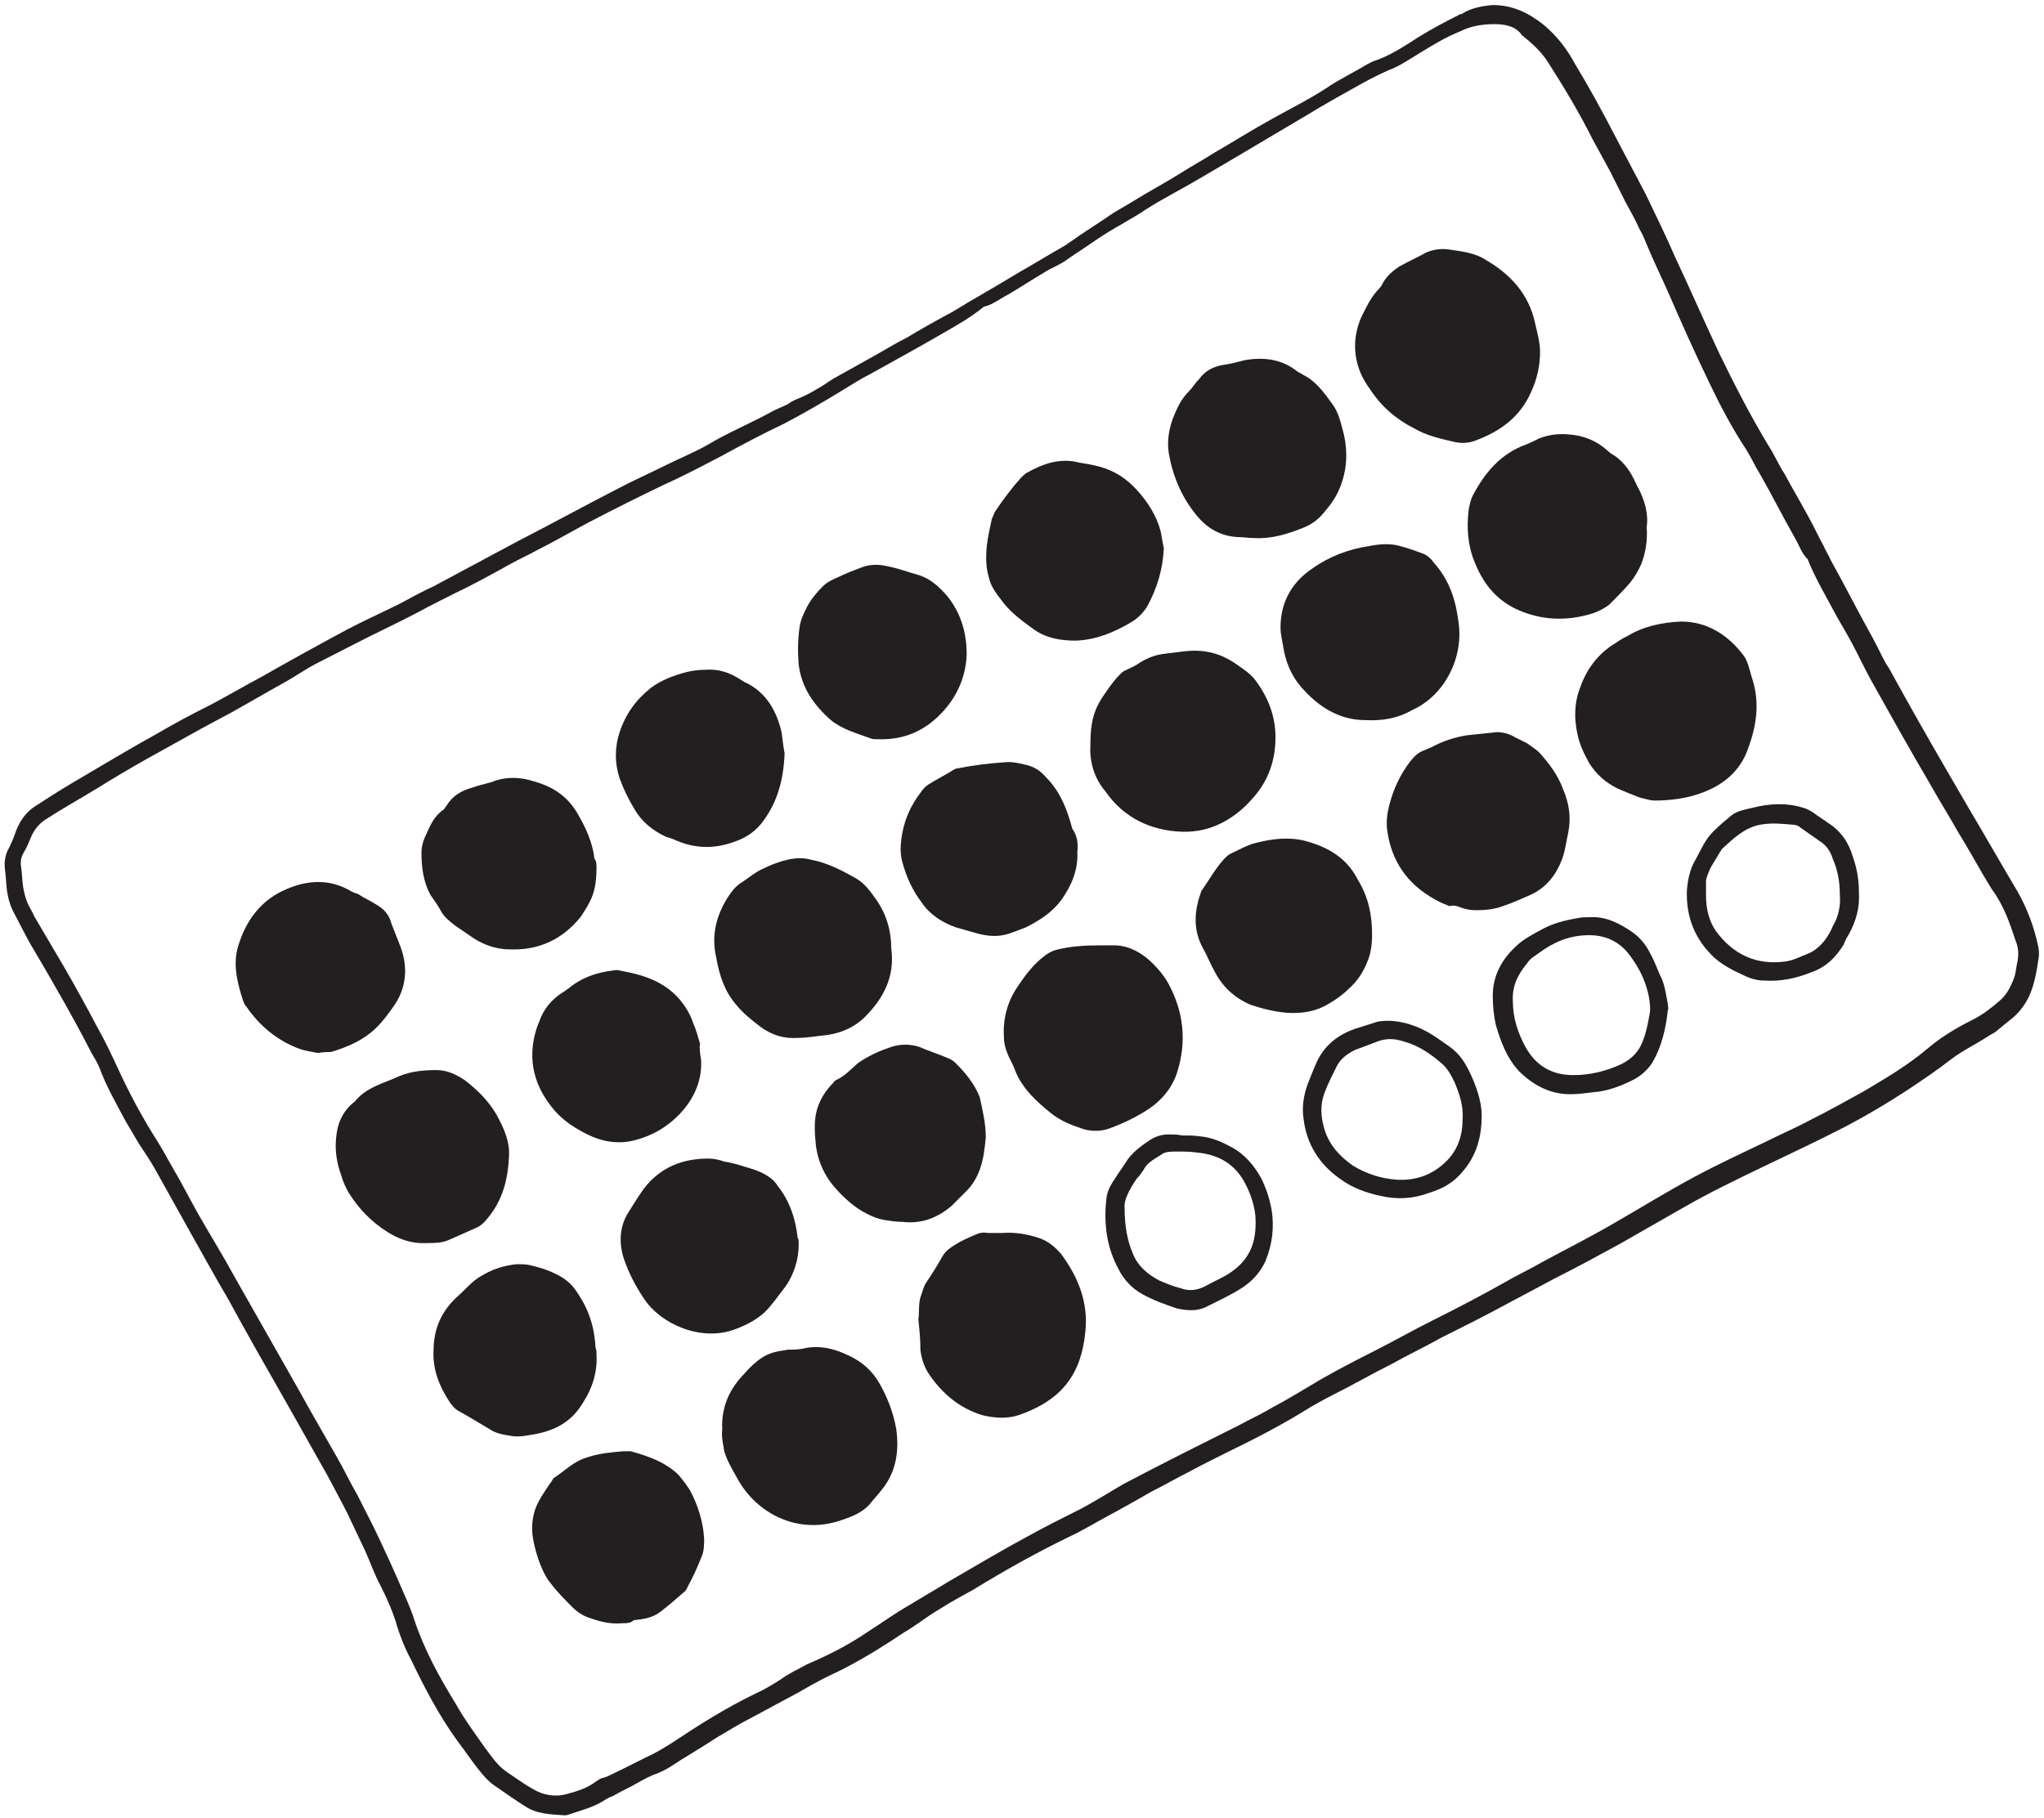 <?xml version="1.0" encoding="utf-8"?>
<!-- Generator: Adobe Illustrator 26.0.3, SVG Export Plug-In . SVG Version: 6.00 Build 0)  -->
<svg version="1.1" id="Layer_1" xmlns="http://www.w3.org/2000/svg" xmlns:xlink="http://www.w3.org/1999/xlink" x="0px" y="0px"
	 viewBox="0 0 203.2 180.8" style="enable-background:new 0 0 203.2 180.8;" xml:space="preserve">
<style type="text/css">
	.st0{fill:#231F20;}
</style>
<g>
	<path class="st0" d="M148.4,0.5c2,0,3.6,0.8,5.1,2c1.3,1.1,2.3,2.4,3.1,3.9c1.4,2.3,2.7,4.7,4,7.2c1,1.9,2,3.8,3,5.7
		c1,2.1,2,4.1,2.9,6.2c1.5,3.2,2.9,6.4,4.4,9.6c1.5,3.1,3.1,6.2,4.9,9.2c0.6,0.9,1,1.9,1.6,2.8c0.8,1.5,1.7,3,2.5,4.5
		c0.5,0.9,0.9,1.8,1.4,2.7c0.2,0.5,0.5,0.9,0.7,1.4c1.4,2.5,2.7,5.1,4.1,7.6c0.5,0.9,0.9,1.8,1.4,2.7c0.2,0.3,0.4,0.6,0.6,1
		c1.7,3.1,3.4,6.1,5.2,9.2c0.8,1.4,1.7,2.9,2.5,4.3c1.6,2.7,3.2,5.5,4.8,8.2c0.9,1.6,1.6,3.4,2,5.3c0.1,0.3,0.1,0.7,0.1,1
		c-0.2,1.4-0.4,2.8-1,4.1c-0.4,0.8-0.9,1.5-1.6,2.1c-0.5,0.4-1,0.8-1.6,1.3c-0.2,0.2-0.5,0.3-0.8,0.5c-1.2,0.8-2.5,1.4-3.7,2.3
		c-1.4,1.1-2.9,2.1-4.4,3.1c-2,1.3-4,2.5-6.1,3.6c-2.7,1.4-5.5,2.7-8.2,4c-2.7,1.3-5.4,2.6-8,4.1c-2.1,1.2-4.2,2.4-6.3,3.6
		c-2.2,1.2-4.4,2.4-6.6,3.5c-1.5,0.8-3,1.6-4.5,2.4c-2.2,1.2-4.4,2.3-6.6,3.4c-1.6,0.9-3.3,1.7-4.9,2.6c-2,1-3.9,2.1-5.9,3.1
		c-0.8,0.4-1.5,0.8-2.2,1.2c-2.7,1.7-5.6,3.2-8.5,4.6c-1.2,0.6-2.4,1.2-3.7,1.9c-1.2,0.6-2.4,1.3-3.6,1.9c-1.4,0.8-2.8,1.6-4.3,2.4
		c-1.3,0.7-2.6,1.5-3.9,2.1c-3.3,1.6-6.5,3.4-9.6,5.3c-1.1,0.6-2.2,1.2-3.3,1.9c-1.2,0.7-2.3,1.6-3.5,2.3c-1.8,1.2-3.7,2.4-5.6,3.4
		c-0.9,0.5-1.9,0.9-2.8,1.4c-1,0.5-1.9,1.1-2.9,1.6c-1.3,0.7-2.6,1.4-3.9,2.1c-1.2,0.6-2.3,1.3-3.5,2c-1.5,1-3.1,1.9-4.6,2.9
		c-0.5,0.3-1.1,0.6-1.7,0.8c-0.7,0.3-1.4,0.7-2.1,1.1c-0.6,0.3-1.2,0.6-1.9,1c-0.3,0.1-0.5,0.2-0.8,0.4c-1.1,0.7-2.3,1-3.5,1.4
		c-0.2,0.1-0.4,0.1-0.5,0.1c-1.3-0.1-2.7-0.1-3.9-0.9c-1.1-0.7-2.1-1.4-3.1-2.1c-0.3-0.2-0.6-0.5-0.8-0.7c-1.1-1.2-1.9-2.5-2.9-3.8
		c-1.8-2.5-3.2-5.2-4.5-7.9c-0.7-1.3-1.2-2.6-1.6-4c-0.4-1.2-0.9-2.3-1.5-3.5c-0.6-1.1-1-2.3-1.5-3.4c-0.6-1.3-1.2-2.5-1.8-3.8
		c-0.9-1.7-1.8-3.5-2.8-5.2c-1-1.8-2.1-3.7-3.1-5.5c-2-3.5-4-7-5.9-10.5c-1.3-2.2-2.5-4.4-3.8-6.7c-1.1-2-2.3-4.1-3.4-6.1
		c-0.5-0.9-1.1-1.8-1.7-2.7c-0.4-0.7-0.9-1.5-1.3-2.2c-0.9-1.7-1.9-3.4-2.6-5.3c-0.2-0.5-0.5-1-0.8-1.5c-1.8-3.5-3.7-6.8-5.7-10.2
		c-0.8-1.3-1.4-2.6-2.1-3.9c-0.3-0.6-0.5-1.3-0.6-2c-0.1-0.7-0.1-1.4-0.2-2.1c-0.1-0.8,0-1.5,0.4-2.2c0.3-0.6,0.5-1.1,0.7-1.7
		c0.4-1,1-1.9,2-2.5c1.1-0.7,2.3-1.5,3.5-2.2c2.9-1.7,5.7-3.4,8.6-5c1.7-1,3.4-1.9,5.2-2.8c1.7-0.9,3.4-1.9,5.1-2.8
		c2.8-1.6,5.7-3.2,8.5-4.7c1.7-0.9,3.5-1.7,5.3-2.6c1.1-0.6,2.2-1.2,3.3-1.7c2.8-1.5,5.6-3,8.4-4.5c3.3-1.7,6.6-3.5,9.9-5.2
		c1.5-0.8,3.1-1.5,4.7-2.3c1.4-0.7,2.9-1.3,4.3-2.1c2-1.2,4.2-2.1,6.2-3.2c0.5-0.3,1.1-0.5,1.7-0.8c0.5-0.4,1.2-0.6,1.8-0.9
		c0.6-0.3,1.1-0.6,1.6-0.9c0.5-0.3,1-0.7,1.6-1c1.1-0.6,2.3-1.3,3.4-1.9c1.1-0.6,2.2-1.3,3.4-1.9c1.5-0.9,3.1-1.8,4.6-2.6
		c2.1-1.3,4.3-2.5,6.4-3.8c1.6-0.9,3.2-1.9,4.8-2.8c0.4-0.3,0.9-0.6,1.3-0.9c1-0.7,2-1.3,3-2c0.7-0.5,1.5-0.9,2.3-1.4
		c1.6-1,3.3-1.9,4.9-2.9c1.1-0.7,2.2-1.3,3.3-2c1.9-1.1,3.8-2.3,5.8-3.4c1.8-1,3.6-1.9,5.3-3c1.3-0.9,2.8-1.6,4.1-2.4
		c0.2-0.1,0.4-0.2,0.6-0.3c1.6-0.5,3.1-1.5,4.5-2.4c1.3-0.8,2.6-1.5,4-2.2c0.1-0.1,0.2-0.1,0.3-0.1C146.2,0.8,147.3,0.6,148.4,0.5z
		 M148.6,2.4c-1.3,0-2.4,0.2-3.4,0.7c-1.5,0.6-2.8,1.4-4.1,2.2c-1,0.6-2,1.3-3.1,1.7c-0.9,0.4-1.7,0.8-2.6,1.3c-1.8,1-3.6,2-5.4,3.1
		c-2.7,1.6-5.4,3.2-8.1,4.8c-1,0.6-1.9,1.1-2.9,1.7c-1.7,1-3.5,1.9-5.2,3c-0.7,0.5-1.5,0.9-2.3,1.4c-0.9,0.5-1.7,1-2.6,1.6
		c-1,0.7-2.1,1.4-3.1,2.1c-0.6,0.4-1.4,0.7-2,1.1c-1.2,0.7-2.4,1.5-3.6,2.2c-0.8,0.4-1.5,1-2.4,1.2c-1.2,1-2.6,1.8-4,2.6
		c-2.4,1.4-4.8,2.7-7.3,4.1c-1,0.5-1.9,1.1-2.9,1.7c-1.8,1.1-3.7,2.2-5.6,3.2c-2.1,1-4.2,2.1-6.2,3.2c-1.9,1-3.8,2-5.8,2.9
		c-2.5,1.2-4.9,2.4-7.4,3.7c-1.7,0.9-3.4,1.9-5.2,2.8c-0.9,0.5-1.8,0.9-2.7,1.4c-1.8,1-3.6,2-5.5,2.9c-1.2,0.6-2.4,1.2-3.5,1.8
		c-1.7,0.9-3.4,1.7-5.2,2.6c-1.6,0.8-3.3,1.7-4.9,2.5c-1.2,0.6-2.3,1.4-3.4,2c-1.8,1-3.5,2-5.3,3c-0.9,0.5-1.9,1-2.8,1.5
		c-1.8,1-3.6,2-5.4,3c-1.6,0.9-3.3,1.9-4.9,2.9c-1.8,1.1-3.6,2.1-5.3,3.2c-0.6,0.4-1.1,1-1.4,1.7c-0.2,0.5-0.4,1-0.7,1.5
		c-0.3,0.5-0.4,1-0.3,1.5c0.1,0.7,0.1,1.3,0.2,2c0.1,0.5,0.2,1,0.4,1.5c0.2,0.5,0.5,0.9,0.7,1.4c1,1.7,2,3.4,3,5.1
		c1.1,1.9,2.2,3.9,3.2,5.8c0.8,1.4,1.5,2.9,2.2,4.4c1.1,2.4,2.4,4.8,3.8,7c0.5,0.8,1,1.7,1.5,2.6c0.9,1.5,1.7,3.1,2.6,4.7
		c1.2,2.1,2.5,4.2,3.7,6.4c2.1,3.7,4.2,7.4,6.3,11.1c1.2,2.2,2.5,4.4,3.8,6.7c0.7,1.2,1.3,2.5,2,3.7c0.7,1.4,1.5,2.9,2.2,4.4
		c0.7,1.5,1.4,3,2,4.4c0.5,1.2,1.1,2.4,1.5,3.7c1,3,2.5,5.7,4.1,8.3c0.9,1.6,2,3.1,3,4.5c0.6,0.8,1.2,1.7,2.1,2.3
		c0.9,0.6,1.7,1.2,2.6,1.7c1,0.6,2.2,0.8,3.3,0.5c1.1-0.3,2.1-0.6,3-1.3c0.2-0.1,0.4-0.3,0.6-0.3c0.7-0.2,1.3-0.6,2-0.9
		c0.8-0.4,1.6-0.8,2.4-1.2c0.9-0.4,1.7-0.9,2.5-1.4c2.7-1.8,5.4-3.5,8.3-4.9c0.9-0.4,1.7-0.9,2.5-1.4c0.8-0.6,1.7-1,2.6-1.5
		c2.1-0.9,4.1-1.9,6-3.2c1.4-0.9,2.8-1.9,4.2-2.7c1.3-0.8,2.7-1.6,4-2.4c2.6-1.5,5.1-3,7.7-4.4c1.8-1,3.6-1.9,5.4-2.8
		c1.5-0.8,2.9-1.7,4.3-2.5c3.8-2,7.6-3.9,11.4-5.8c1.1-0.6,2.2-1.1,3.2-1.7c1.7-0.9,3.3-1.9,5-2.9c1.6-0.9,3.1-1.7,4.7-2.5
		c2.2-1.1,4.3-2.3,6.5-3.4c2.4-1.2,4.7-2.4,7-3.7c1.2-0.7,2.5-1.3,3.7-2c2.4-1.3,4.8-2.5,7.2-3.9c2.6-1.5,5.2-3.1,7.8-4.5
		c2.4-1.3,5-2.5,7.5-3.7c1.4-0.7,2.8-1.3,4.1-2c1.8-0.9,3.6-1.9,5.4-2.9c2.2-1.3,4.4-2.6,6.4-4.3c1.3-1.1,2.8-2,4.4-2.8
		c1-0.5,1.9-1.2,2.7-1.9c0.7-0.6,1.1-1.4,1.4-2.2c0.2-0.5,0.2-0.9,0.3-1.4c0.2-0.8,0.2-1.6-0.1-2.3c-0.6-1.8-1.2-3.6-2.4-5.2
		c-0.3-0.5-0.6-1-0.9-1.5c-0.8-1.4-1.6-2.8-2.4-4.1c-0.9-1.6-1.9-3.2-2.8-4.8c-2-3.4-3.9-6.8-5.8-10.2c-0.5-0.9-1-1.9-1.5-2.9
		c-0.6-1.2-1.3-2.4-2-3.6c-1-1.9-2.1-3.7-2.9-5.7c-0.6-0.6-0.8-1.3-1.2-2c-1.2-2.1-2.3-4.3-3.5-6.4c-0.5-0.8-0.9-1.7-1.4-2.5
		c-1.4-2.1-2.6-4.4-3.7-6.7c-1.4-2.9-2.7-5.8-4-8.8c-0.7-1.6-1.5-3.2-2.2-4.9c-0.2-0.5-0.4-1-0.7-1.5c-0.4-0.9-0.9-1.8-1.4-2.7
		c-0.5-1-1-2-1.5-3c-0.6-1.1-1.2-2.2-1.8-3.3c-1.3-2.6-2.8-5.1-4.4-7.6c-0.7-1.1-1.6-1.9-2.6-2.7C150.7,2.6,149.6,2.4,148.6,2.4z"/>
	<path class="st0" d="M153.1,35c0,1.4-0.3,2.7-0.9,4c-1.1,2.5-3.1,3.9-5.5,4.8c-0.8,0.3-1.5,0.3-2.3,0.1c-1.3-0.3-2.6-0.6-3.8-1.3
		c-1.8-0.9-3.3-2.2-4.4-3.9c-0.3-0.4-0.6-0.9-0.8-1.3c-0.9-1.9-0.9-3.9-0.1-5.8c0.5-1,1-2.1,1.8-2.9c0.2-0.2,0.3-0.4,0.4-0.6
		c0.4-0.7,1-1.2,1.6-1.6c0.9-0.5,1.8-0.9,2.7-1.4c0.7-0.3,1.5-0.4,2.2-0.3c1.3,0.2,2.6,0.3,3.8,1.1c2.4,1.4,4.2,3.4,4.8,6.2
		C152.8,33,153.1,34,153.1,35z"/>
	<path class="st0" d="M108.4,74.1c0-1.4,0.1-2.8,0.8-4.1c0.3-0.6,0.7-1.1,1.1-1.7c0.3-0.4,0.6-0.8,1-1.2c0.2-0.2,0.4-0.4,0.7-0.5
		c0.4-0.2,0.9-0.4,1.3-0.7c0.8-0.5,1.6-0.8,2.5-0.9c1-0.1,2-0.3,3-0.3c1.4,0,2.7,0.4,3.9,1.2c0.7,0.5,1.4,0.9,2,1.6
		c1.3,1.7,2.1,3.6,2.1,5.8c0,2.3-0.7,4.3-2.2,6c-1.8,2.1-4.2,3.5-7.1,3.4c-3.1-0.1-5.8-1.4-7.6-4C108.8,77.4,108.3,75.8,108.4,74.1z
		"/>
	<path class="st0" d="M109.2,94c0.6,0,1.2,0,1.8,0c1.4,0.1,2.6,0.8,3.6,1.8c0.6,0.6,1.1,1.2,1.5,1.9c1.6,2.9,1.9,5.9,0.9,9
		c-0.6,1.8-1.9,3.1-3.5,4c-1,0.6-2.1,1.1-3.2,1.5c-0.8,0.3-1.7,0.3-2.5,0.1c-1.2-0.4-2.3-0.8-3.3-1.6c-1.5-1.2-2.9-2.5-3.6-4.3
		c-0.2-0.6-0.6-1.2-0.8-1.8c-0.2-0.5-0.3-1-0.3-1.5c-0.1-1.7,0.3-3.4,1.3-4.9c0.8-1.2,1.6-2.3,2.8-3.2c0.4-0.3,0.8-0.5,1.3-0.6
		C106.4,94.1,107.8,94,109.2,94z"/>
	<path class="st0" d="M163.7,52.4c0.1,1.3-0.1,2.5-0.5,3.6c-0.3,0.7-0.7,1.4-1.2,2c-0.6,0.7-1.3,1.4-2,2.1c-0.5,0.4-1.1,0.7-1.7,0.9
		c-2.6,0.8-5.2,0.7-7.7-0.5c-2-1-3.2-2.6-4-4.6c-0.7-1.7-0.8-3.4-0.6-5.2c0.1-0.5,0.2-1,0.4-1.4c1.2-2.3,2.8-4.2,5.3-5.1
		c0.5-0.2,0.9-0.4,1.3-0.6c1-0.4,2-0.5,3-0.4c1.4,0.1,2.7,0.6,3.8,1.6c0.2,0.2,0.5,0.4,0.7,0.5c1,0.7,1.6,1.6,2.1,2.7
		c0.1,0.1,0.1,0.3,0.2,0.4C163.5,49.7,163.9,51.1,163.7,52.4z"/>
	<path class="st0" d="M167.1,61.8c2.6,0,4.6,1.3,6.1,3.2c0.6,0.7,0.7,1.6,1,2.5c0.8,2.5,0.4,4.9-0.6,7.4c-0.9,2.1-2.6,3.3-4.6,4
		c-1.4,0.5-3,0.7-4.5,0.7c-0.5,0-1-0.2-1.5-0.3c-0.8-0.3-1.5-0.6-2.2-0.9c-1.2-0.6-2.1-1.4-2.8-2.5c-0.5-0.9-1-1.9-1.2-3
		c-0.3-1.4-0.3-2.9,0.2-4.3c0.6-1.8,1.6-3.3,3.2-4.4c0.5-0.3,1-0.7,1.5-0.9C163.3,62.3,165.1,61.9,167.1,61.8z"/>
	<path class="st0" d="M148.8,72.8c0.7,0,1.3,0.2,1.8,0.5c0.4,0.2,0.8,0.4,1.2,0.6c0.4,0.3,0.9,0.6,1.2,0.9c1,1.1,1.9,2.3,2.4,3.7
		c0.6,1.4,0.8,2.8,0.5,4.3c-0.2,0.9-0.3,1.8-0.6,2.6c-0.6,1.6-1.6,2.9-3.2,3.6c-0.9,0.4-1.8,0.8-2.7,1.1c-0.8,0.3-1.7,0.4-2.5,0.4
		c-0.4,0-0.7,0-1.1-0.1c-0.6-0.1-1.1-0.5-1.7-0.3c-0.5-0.2-1-0.4-1.5-0.7c-2.7-1.5-4.3-3.8-4.7-6.9c-0.1-0.8,0-1.6,0.2-2.4
		c0.4-1.6,1.1-3.1,2.1-4.4c0.4-0.5,0.8-0.9,1.4-1.1c0.2-0.1,0.5-0.2,0.7-0.3c1.1-0.6,2.3-1,3.6-1.2C146.8,73,147.8,72.9,148.8,72.8z
		"/>
	<path class="st0" d="M88.6,94.3c0.4,2.8-0.8,5-2.6,6.8c-1,1-2.3,1.6-3.7,1.8c-1,0.1-2,0.3-3,0.3c-1.4,0.1-2.6-0.3-3.7-1.1
		c-0.9-0.7-1.8-1.4-2.5-2.3c-1.1-1.3-1.6-2.9-1.9-4.6c-0.5-2.2,0-4.1,1.1-5.9c0.4-0.6,0.8-1.2,1.5-1.6c0.6-0.4,1.2-0.9,1.8-1.2
		c1-0.5,2-0.9,3.1-1.1c0.7-0.1,1.3-0.1,2,0.1c1.6,0.3,3.1,1.1,4.5,1.9c0.8,0.5,1.3,1.2,1.8,1.9C88.1,90.8,88.6,92.5,88.6,94.3z"/>
	<path class="st0" d="M115.7,54.5c-0.1,2.2-0.7,4-1.6,5.7c-0.4,0.7-1,1.3-1.7,1.7c-1.7,1-3.4,1.7-5.4,1.8c-1.5,0-2.9-0.2-4.2-1.1
		c-1.1-0.8-2.2-1.6-3-2.6c-0.6-0.8-1.3-1.6-1.5-2.6c-0.3-1-0.3-2.1-0.2-3.1c0.1-0.9,0.3-1.8,0.5-2.7c0.1-0.2,0.2-0.5,0.3-0.7
		c0.8-1.2,1.7-2.4,2.6-3.4c0.2-0.2,0.4-0.4,0.6-0.5c1.6-0.9,3.3-1.5,5.2-1c0.6,0.1,1.3,0.2,2,0.4c1.5,0.4,2.7,1.2,3.7,2.3
		c1.1,1.2,2,2.6,2.4,4.2C115.5,53.4,115.6,54.1,115.7,54.5z"/>
	<path class="st0" d="M124.7,53.5c-0.6,0-1.1-0.1-1.7-0.1c-1.7-0.1-3-0.9-4-2.1c-1.5-1.8-2.4-3.9-2.8-6.2c-0.2-1.2,0-2.4,0.4-3.5
		c0.4-1,0.8-1.9,1.6-2.7c0.4-0.4,0.6-0.8,1-1.2c0.6-0.8,1.3-1.2,2.3-1.4c0.8-0.1,1.5-0.3,2.3-0.5c1.8-0.3,3.5-0.1,5,1
		c0.2,0.2,0.5,0.3,0.8,0.5c1.2,0.6,2,1.7,2.8,2.8c0.7,0.9,0.9,2,1.2,3.1c0.4,1.8,0.3,3.6-0.4,5.3c-0.4,1-1,1.8-1.7,2.6
		c-0.5,0.6-1.2,1.1-2,1.4C128,53.1,126.4,53.6,124.7,53.5z"/>
	<path class="st0" d="M135.7,71.6c-2.2,0-4.2-1-5.9-2.8c-1.2-1.2-1.9-2.6-2.2-4.3c-0.1-0.7-0.3-1.4-0.3-2.1c0-2.5,1.1-4.5,3.2-5.9
		c1.7-1.2,3.6-1.9,5.6-2.2c1-0.2,2.1-0.3,3.1,0c0.8,0.2,1.6,0.5,2.4,0.8c0.4,0.2,0.7,0.5,0.9,0.8c1,1.1,1.7,2.4,2.1,3.9
		c0.2,0.7,0.3,1.4,0.4,2.1c0.5,3.4-1.3,7.2-4.6,8.7C139,71.4,137.5,71.7,135.7,71.6z"/>
	<path class="st0" d="M107.1,84.7c0.1,1.8-0.6,3.4-1.6,4.8c-0.9,1.2-2.1,2-3.5,2.7c-0.5,0.2-1,0.4-1.6,0.6c-1.1,0.4-2.2,0.3-3.3,0
		c-0.7-0.2-1.4-0.4-2.1-0.6c-1.4-0.5-2.6-1.3-3.4-2.5c-0.9-1.2-1.5-2.5-1.9-4c-0.2-0.7-0.2-1.5-0.1-2.2c0.2-1.8,0.9-3.4,2-4.8
		c0.2-0.3,0.4-0.5,0.7-0.7c0.8-0.5,1.6-0.9,2.4-1.4c0.2-0.1,0.3-0.2,0.5-0.2c1.5-0.3,3.1-0.5,4.6-0.6c0.8-0.1,1.6,0.1,2.4,0.3
		c0.7,0.2,1.3,0.6,1.8,1.2c1.4,1.4,2.1,3.2,2.6,5.1C107.1,83.1,107.2,83.9,107.1,84.7z"/>
	<path class="st0" d="M79.4,123.8c0,1.3-0.4,2.8-1.3,4.1c-0.7,0.9-1.3,1.8-2.1,2.6c-0.9,0.8-1.9,1.3-3,1.7c-3.3,1.2-7.3-0.5-9-3.1
		c-0.8-1.2-1.5-2.5-2-4c-0.5-1.6-0.4-3.2,0.5-4.6c0.5-0.8,1-1.6,1.5-2.3c1.6-2.1,3.8-3,6.4-3c0.5,0,1.1,0.1,1.6,0.3
		c0.7,0.1,1.4,0.3,2,0.5c0.7,0.2,1.4,0.4,2.1,0.8c0.5,0.3,0.9,0.6,1.2,1.1c1.2,1.5,1.8,3.3,2,5.2C79.4,123.2,79.4,123.4,79.4,123.8z
		"/>
	<path class="st0" d="M136.4,92.9c0,1-0.1,1.9-0.5,2.8c-0.4,1-1,1.9-1.8,2.6c-0.6,0.6-1.3,1.1-2,1.5c-1.3,0.8-2.7,1-4.2,0.9
		c-1.2-0.1-2.4-0.4-3.6-0.8c-1.6-0.7-2.8-1.8-3.6-3.4c-0.4-0.7-0.7-1.5-1.1-2.2c-1-1.8-0.9-3.7-0.2-5.6c0-0.1,0-0.1,0.1-0.2
		c0.7-1,1.3-2.1,2.2-3.1c0.2-0.2,0.4-0.4,0.6-0.5c0.9-0.4,1.7-0.9,2.6-1.1c1.6-0.4,3.2-0.6,4.8-0.2c2.3,0.6,4.2,1.7,5.3,3.9
		C136.1,89.3,136.4,91.1,136.4,92.9z"/>
	<path class="st0" d="M78,74.9c-0.1,2.6-0.7,4.8-2.1,6.7c-0.7,1-1.7,1.7-2.9,2.1c-1.9,0.7-3.8,0.7-5.7-0.1c-0.4-0.2-0.8-0.3-1.1-0.4
		c-1.3-0.6-2.4-1.5-3.1-2.7c-0.6-1-1.1-2-1.5-3.1c-0.5-1.5-0.5-3.1,0-4.6c0.6-1.8,1.6-3.2,3.1-4.4c0.8-0.6,1.7-1,2.6-1.3
		c0.9-0.3,1.8-0.5,2.8-0.5c1.2-0.1,2.3,0.2,3.4,0.9c0.2,0.1,0.4,0.3,0.7,0.4c2,1,3,2.8,3.5,4.9C77.8,73.6,77.9,74.4,78,74.9z"/>
	<path class="st0" d="M59.3,86.3c0,1-0.1,2.1-0.5,3c-0.3,0.7-0.7,1.3-1.1,1.9c-1.8,2.2-4.1,3.3-7,3.2c-1.3,0-2.5-0.4-3.6-1.1
		c-0.6-0.4-1.3-0.9-1.9-1.3c-0.5-0.4-1-0.8-1.3-1.3c-0.3-0.6-0.7-1.1-1.1-1.7c-0.7-1.3-0.9-2.7-0.9-4.2c0-0.7,0.2-1.3,0.5-1.9
		c0.4-0.9,0.8-1.8,1.7-2.4c0.1-0.1,0.2-0.3,0.3-0.4c0.6-1,1.5-1.5,2.6-1.8c0.8-0.3,1.6-0.4,2.3-0.7c1.3-0.4,2.6-0.3,3.8,0.1
		c1.8,0.5,3.2,1.4,4.2,3c0.9,1.5,1.6,3,1.8,4.7C59.3,85.6,59.3,86,59.3,86.3z"/>
	<path class="st0" d="M98,113.1c-0.1,1-0.2,2.1-0.6,3.2c-0.3,0.8-0.7,1.5-1.3,2.1c-0.5,0.5-1,1-1.5,1.5c-1.4,1.2-3,1.8-4.8,1.6
		c-0.6,0-1.3-0.1-1.9-0.2c-0.6-0.1-1.1-0.3-1.7-0.6c-1.2-0.6-2.2-1.5-3.1-2.5c-1.1-1.2-1.8-2.7-2-4.4c-0.1-1.1-0.2-2.3,0.1-3.4
		c0.3-1.1,0.9-2,1.7-2.8c0-0.1,0.1-0.1,0.2-0.2c0.9-0.4,1.5-1.1,2.2-1.7c1-0.7,2.1-1.2,3.3-1.6c0.9-0.3,1.9-0.3,2.8,0
		c0.9,0.4,1.9,0.7,2.8,1.1c0.3,0.1,0.6,0.3,0.8,0.5c1,1,1.9,2.1,2.4,3.4C97.7,110.5,98,111.7,98,113.1z"/>
	<path class="st0" d="M42.4,123.6c-1.9,0.1-3.5-0.7-5-1.9c-1-0.8-1.9-1.8-2.6-2.9c-0.4-0.6-0.7-1.3-0.9-2c-0.4-1.1-0.6-2.3-0.5-3.5
		c0.1-1.5,0.6-2.8,1.9-3.8c1.1-1.4,2.9-1.8,4.4-2.5c1.2-0.5,2.5-0.6,3.7-0.6c1,0,1.9,0.4,2.8,1c1.3,1,2.4,2.1,3.2,3.5
		c0.7,1.3,1.3,2.6,1.2,4.1c-0.1,2.2-0.6,4.3-2.1,6.1c-0.3,0.4-0.7,0.8-1.2,1c-0.9,0.4-1.8,0.8-2.7,1.2
		C43.9,123.6,43.2,123.6,42.4,123.6z"/>
	<path class="st0" d="M69.7,105.4c0.1,1.9-0.6,3.6-1.8,5c-1.3,1.5-2.9,2.5-4.9,3c-1.6,0.4-3.2,0.1-4.6-0.6c-1.2-0.6-2.3-1.3-3.2-2.3
		c-2.1-2.4-2.8-5.1-1.9-8.1c0.1-0.3,0.2-0.6,0.3-0.8c0.4-1.2,1.2-2.2,2.3-2.9c0.2-0.1,0.4-0.3,0.6-0.4c1.3-1.1,2.8-1.6,4.4-1.8
		c0.2,0,0.4-0.1,0.7,0c2.2,0.4,4.3,1,5.9,2.8c0.6,0.7,1.1,1.5,1.4,2.4c0.3,0.7,0.5,1.4,0.7,2.1C69.5,104.1,69.6,104.8,69.7,105.4z"
		/>
	<path class="st0" d="M96.1,65.1c-0.1,2.4-1.1,4.5-2.9,6.2c-1.7,1.6-3.7,2.3-6,2.2c-0.2,0-0.5,0-0.7-0.1c-1.4-0.5-2.8-0.9-3.9-1.8
		c-1.7-1.5-2.9-3.2-3.2-5.5c-0.1-1.3-0.1-2.5,0.1-3.8c0.1-0.7,0.4-1.3,0.7-1.9c0.4-0.8,1-1.5,1.6-2.1c0.4-0.4,1-0.7,1.5-0.9
		c0.8-0.4,1.6-0.7,2.4-1c0.8-0.3,1.7-0.3,2.5-0.1c1.1,0.2,2.1,0.6,3.2,0.9c1.2,0.4,2,1.2,2.8,2.1C95.6,61.1,96.1,63,96.1,65.1z"/>
	<path class="st0" d="M31.6,104.7c-0.5-0.1-1.2-0.2-1.8-0.4c-2.2-0.8-4-2.3-5.3-4.2c-0.2-0.2-0.3-0.5-0.4-0.8
		c-0.6-1.9-1-3.7-0.3-5.6c0.8-2.4,2.3-4.3,4.7-5.3c2.1-0.9,4.2-1,6.2,0.1c0.3,0.2,0.6,0.3,0.9,0.4c0.6,0.4,1.3,0.7,1.9,1.1
		c0.7,0.4,1.2,1,1.4,1.8c0.3,0.8,0.6,1.5,0.9,2.3c0.8,2.1,0.6,4.2-0.7,6c-0.5,0.7-1,1.4-1.6,2c-1.3,1.3-2.9,2-4.6,2.5
		C32.6,104.6,32.2,104.6,31.6,104.7z"/>
	<path class="st0" d="M59.3,134.7c0.1,1.7-0.4,3.3-1.3,4.7c-1.1,1.9-2.7,2.8-4.8,3.2c-0.7,0.1-1.4,0.3-2.2,0.2
		c-0.7-0.1-1.4-0.2-2-0.5c-1.2-0.7-2.3-1.4-3.4-2c-0.4-0.2-0.7-0.6-0.9-0.9c-1-1.5-1.7-3.2-1.6-5.1c0-2.2,0.8-4,2.5-5.5
		c0.7-0.6,1.3-1.4,2.2-1.9c1.1-0.7,2.4-1.1,3.6-1.2c0.4,0,0.9,0,1.3,0.1c0.8,0.2,1.6,0.4,2.4,0.8c0.9,0.4,1.7,1,2.2,1.8
		c1.2,1.7,1.8,3.5,1.9,5.6C59.3,134.2,59.3,134.4,59.3,134.7z"/>
	<path class="st0" d="M71.8,142.1c-0.1-2,0.6-3.8,2-5.3c0.9-1,1.9-2.1,3.4-2.4c0.4-0.1,0.7-0.1,1.1-0.2c0.5,0,1,0,1.5-0.1
		c1.6-0.4,3.2,0,4.6,0.7c1.3,0.6,2.3,1.5,3,2.7c0.8,1.4,1.4,2.9,1.7,4.6c0.3,2.2,0,4.3-1.5,6.1c-0.3,0.4-0.7,0.8-1,1.2
		c-0.8,1-1.9,1.4-3.1,1.8c-4.2,1.4-8.3-0.7-10.2-4.2c-0.5-0.9-1-1.7-1.3-2.7C71.9,143.6,71.7,142.9,71.8,142.1z"/>
	<path class="st0" d="M158.1,91.2c1.5-0.1,2.9,0.6,4.2,1.5c0.7,0.5,1.3,1.2,1.7,2c0.4,0.7,0.7,1.5,1,2.2c0.5,0.9,0.6,1.9,0.8,2.9
		c0,0.2,0.1,0.4,0,0.7c-0.2,1.8-0.6,3.5-1.5,5.1c-0.5,0.8-1.2,1.4-2,1.8c-1.2,0.6-2.5,1.1-3.9,1.2c-0.8,0.1-1.5,0.2-2.3,0.2
		c-2,0-3.7-0.9-5.1-2.3c-1.2-1.3-1.8-2.9-2.3-4.6c-0.2-0.9-0.3-1.9-0.3-2.9c0-2,0.9-3.6,2.3-4.9c0.7-0.7,1.7-1.2,2.6-1.7
		c1.1-0.6,2.3-0.9,3.5-1.1C157.2,91.2,157.6,91.2,158.1,91.2z M150.4,99.6c0,1.6,0.5,3.1,1.2,4.4c1,1.9,2.6,2.9,4.8,2.9
		c1.7,0,3.3-0.4,4.8-1.1c0.8-0.4,1.5-1,1.9-1.8c0.5-1,0.7-2.1,0.9-3.2c0.1-0.6,0-1.2-0.1-1.8c-0.3-1.4-0.9-2.7-1.8-3.9
		c-0.9-1.3-2.2-2-3.7-2.1c-1.8-0.1-3.4,0.4-4.9,1.4c-0.3,0.2-0.7,0.5-1,0.7c-0.3,0.2-0.5,0.4-0.7,0.7
		C150.8,97,150.3,98.2,150.4,99.6z"/>
	<path class="st0" d="M91.3,131.2c0.1-0.7,0-1.5,0.2-2.2c0.2-0.5,0.3-1.1,0.6-1.5c0.6-0.9,1.1-1.7,1.6-2.6c0.3-0.5,0.7-0.8,1.2-1.1
		c0.6-0.4,1.3-0.7,2-1c0.4-0.2,0.8-0.3,1.3-0.2c0.5,0,1,0,1.4,0c1.3-0.1,2.5,0.1,3.7,0.5c0.9,0.3,1.6,0.9,2.2,1.6
		c1.7,2.3,2.7,4.8,2.4,7.7c-0.4,4.2-2.3,6.8-6.6,8.3c-1.2,0.4-2.5,0.3-3.7,0c-2.2-0.7-3.9-2.1-5.2-4c-0.5-0.7-0.8-1.6-0.9-2.5
		C91.5,133.1,91.4,132.2,91.3,131.2z"/>
	<path class="st0" d="M147.3,110.9c0,2.5-0.7,4.2-1.9,5.6c-0.9,1.1-2,1.7-3.3,2.1c-1.6,0.6-3.2,0.7-4.9,0.3c-1.4-0.3-2.8-0.8-4-1.7
		c-2-1.4-3.3-3.4-3.6-5.9c-0.2-1.2,0-2.4,0.4-3.5c0.3-0.8,0.6-1.5,0.9-2.2c0.8-1.7,2.1-2.7,3.8-3.3c0.6-0.2,1.3-0.4,1.9-0.6
		c0.5-0.2,1.1-0.2,1.6-0.2c1.8,0.1,3.4,0.8,4.8,1.8c0.3,0.2,0.7,0.5,1,0.7c0.9,0.6,1.5,1.4,2,2.4C146.8,108,147.3,109.6,147.3,110.9
		z M145.4,111.3c0.1-1.3-0.3-2.5-0.8-3.7c-0.3-0.6-0.6-1.2-1.1-1.7c-1.1-1-2.4-1.9-3.8-2.3c-0.9-0.3-1.7-0.4-2.6-0.1
		c-0.8,0.3-1.6,0.6-2.4,0.9c-0.8,0.4-1.5,0.9-1.9,1.8c-0.4,0.8-0.8,1.6-1.1,2.4c-0.5,1.3-0.4,2.5,0,3.8c0.5,1.5,1.5,2.6,2.8,3.5
		c1.3,0.8,2.8,1.3,4.4,1.4c1.7,0.1,3.2-0.4,4.4-1.4C144.8,114.7,145.4,113.1,145.4,111.3z"/>
	<path class="st0" d="M184.8,88.7c0.1,1.6-0.3,2.9-1,4.2c-0.2,0.3-0.4,0.7-0.5,1c-0.8,1.3-1.8,2.3-3.3,2.8c-1.5,0.6-3,0.9-4.6,0.8
		c-0.7,0-1.4-0.2-2-0.5c-1.1-0.5-2.1-1-3-1.8c-1.9-1.8-2.8-4-2.7-6.7c0.1-1.1,0.3-2.1,0.9-3.1c0.5-0.9,0.9-1.9,1.7-2.7
		c0.6-0.6,1.2-1.1,1.8-1.6c0.6-0.5,1.4-0.6,2.2-0.8c1.6-0.4,3.3-0.5,4.9,0c0.4,0.1,0.8,0.3,1.2,0.6c0.4,0.3,0.9,0.6,1.3,0.9
		c1.3,0.8,2.1,2,2.5,3.4C184.6,86.3,184.8,87.5,184.8,88.7z M169.6,89c0,1.4,0.3,2.6,1,3.6c1.7,2.3,4,3.4,6.9,3
		c0.8-0.1,1.5-0.5,2.3-0.8c0.7-0.3,1.2-0.8,1.6-1.3c0.3-0.4,0.6-0.9,0.8-1.4c0.6-1,0.8-2.1,0.7-3.2c0-1.2-0.2-2.4-0.7-3.5
		c-0.2-0.7-0.6-1.3-1.2-1.7c-0.7-0.5-1.3-0.9-2-1.4c-0.2-0.2-0.5-0.3-0.8-0.3c-1.1-0.1-2.1-0.2-3.2,0c-1.6,0.3-2.7,1.4-3.8,2.4
		c-0.1,0.1-0.1,0.2-0.2,0.3c-0.3,0.5-0.6,1-0.9,1.5c-0.2,0.4-0.4,0.9-0.5,1.3C169.6,88.1,169.6,88.6,169.6,89z"/>
	<path class="st0" d="M117.5,112.9c0.6,0,1.3,0,1.9,0.1c1,0.1,2,0.5,2.9,1c1.4,0.7,2.4,1.9,3.1,3.2c0.5,1,0.8,2,1,3
		c0.3,1.8,0.1,3.5-0.6,5.2c-0.5,1.1-1.3,2-2.4,2.7c-1.1,0.7-2.4,1.3-3.6,1.9c-0.9,0.4-1.9,0.3-2.8,0.1c-1.2-0.4-2.3-0.8-3.4-1.4
		c-1.1-0.6-1.9-1.5-2.4-2.5c-1.2-2.2-1.5-4.6-1.2-7.1c0.1-0.8,0.5-1.4,0.9-2c0.3-0.5,0.7-1,1-1.5c0.6-1,1.6-1.7,2.5-2.3
		c0.5-0.3,1.1-0.5,1.7-0.5C116.7,112.8,117.1,112.8,117.5,112.9C117.5,112.8,117.5,112.9,117.5,112.9z M111.8,120.1
		c0,1.9,0.3,3.3,0.8,4.5c0.5,1.3,1.5,2.1,2.6,2.7c0.7,0.3,1.4,0.6,2.2,0.8c0.8,0.3,1.6,0.2,2.4-0.2c0.7-0.4,1.4-0.7,2.1-1.1
		c2.2-1.3,3.1-3.1,2.9-5.9c-0.1-1-0.4-2-0.9-3c-1-2.1-2.7-3.1-4.9-3.3c-0.7-0.1-1.3-0.1-2-0.1c-0.5,0-1,0-1.4,0.2
		c-0.7,0.5-1.5,0.8-1.9,1.6c-0.2,0.3-0.4,0.6-0.7,0.9C112.2,118.4,111.7,119.4,111.8,120.1z"/>
	<path class="st0" d="M61.9,161.4c-1.1,0.1-2.1-0.1-3.2-0.5c-0.7-0.2-1.3-0.6-1.8-1.1c-0.7-0.7-1.5-1.5-2.1-2.3
		c-1-1.1-1.9-4-1.9-5.5c0-1,0.2-1.9,0.7-2.8c0.4-0.7,0.8-1.3,1.3-2c0-0.1,0.1-0.1,0.1-0.2c1.1-0.7,2-1.7,3.4-2.1
		c1.2-0.4,2.4-0.5,3.6-0.6c0.2,0,0.5,0,0.7,0c1.8,0.5,3.5,1.1,4.8,2.4c0.4,0.5,0.8,1,1.1,1.5c0.8,1.5,1.3,3.1,1.4,4.8
		c0,0.6,0,1.3-0.3,1.9c-0.4,1-0.8,1.9-1.3,2.8c-0.1,0.2-0.2,0.5-0.4,0.6c-0.8,0.7-1.6,1.4-2.4,2c-0.8,0.6-1.7,0.7-2.6,0.8
		C62.7,161.4,62.3,161.4,61.9,161.4z"/>
</g>
</svg>
